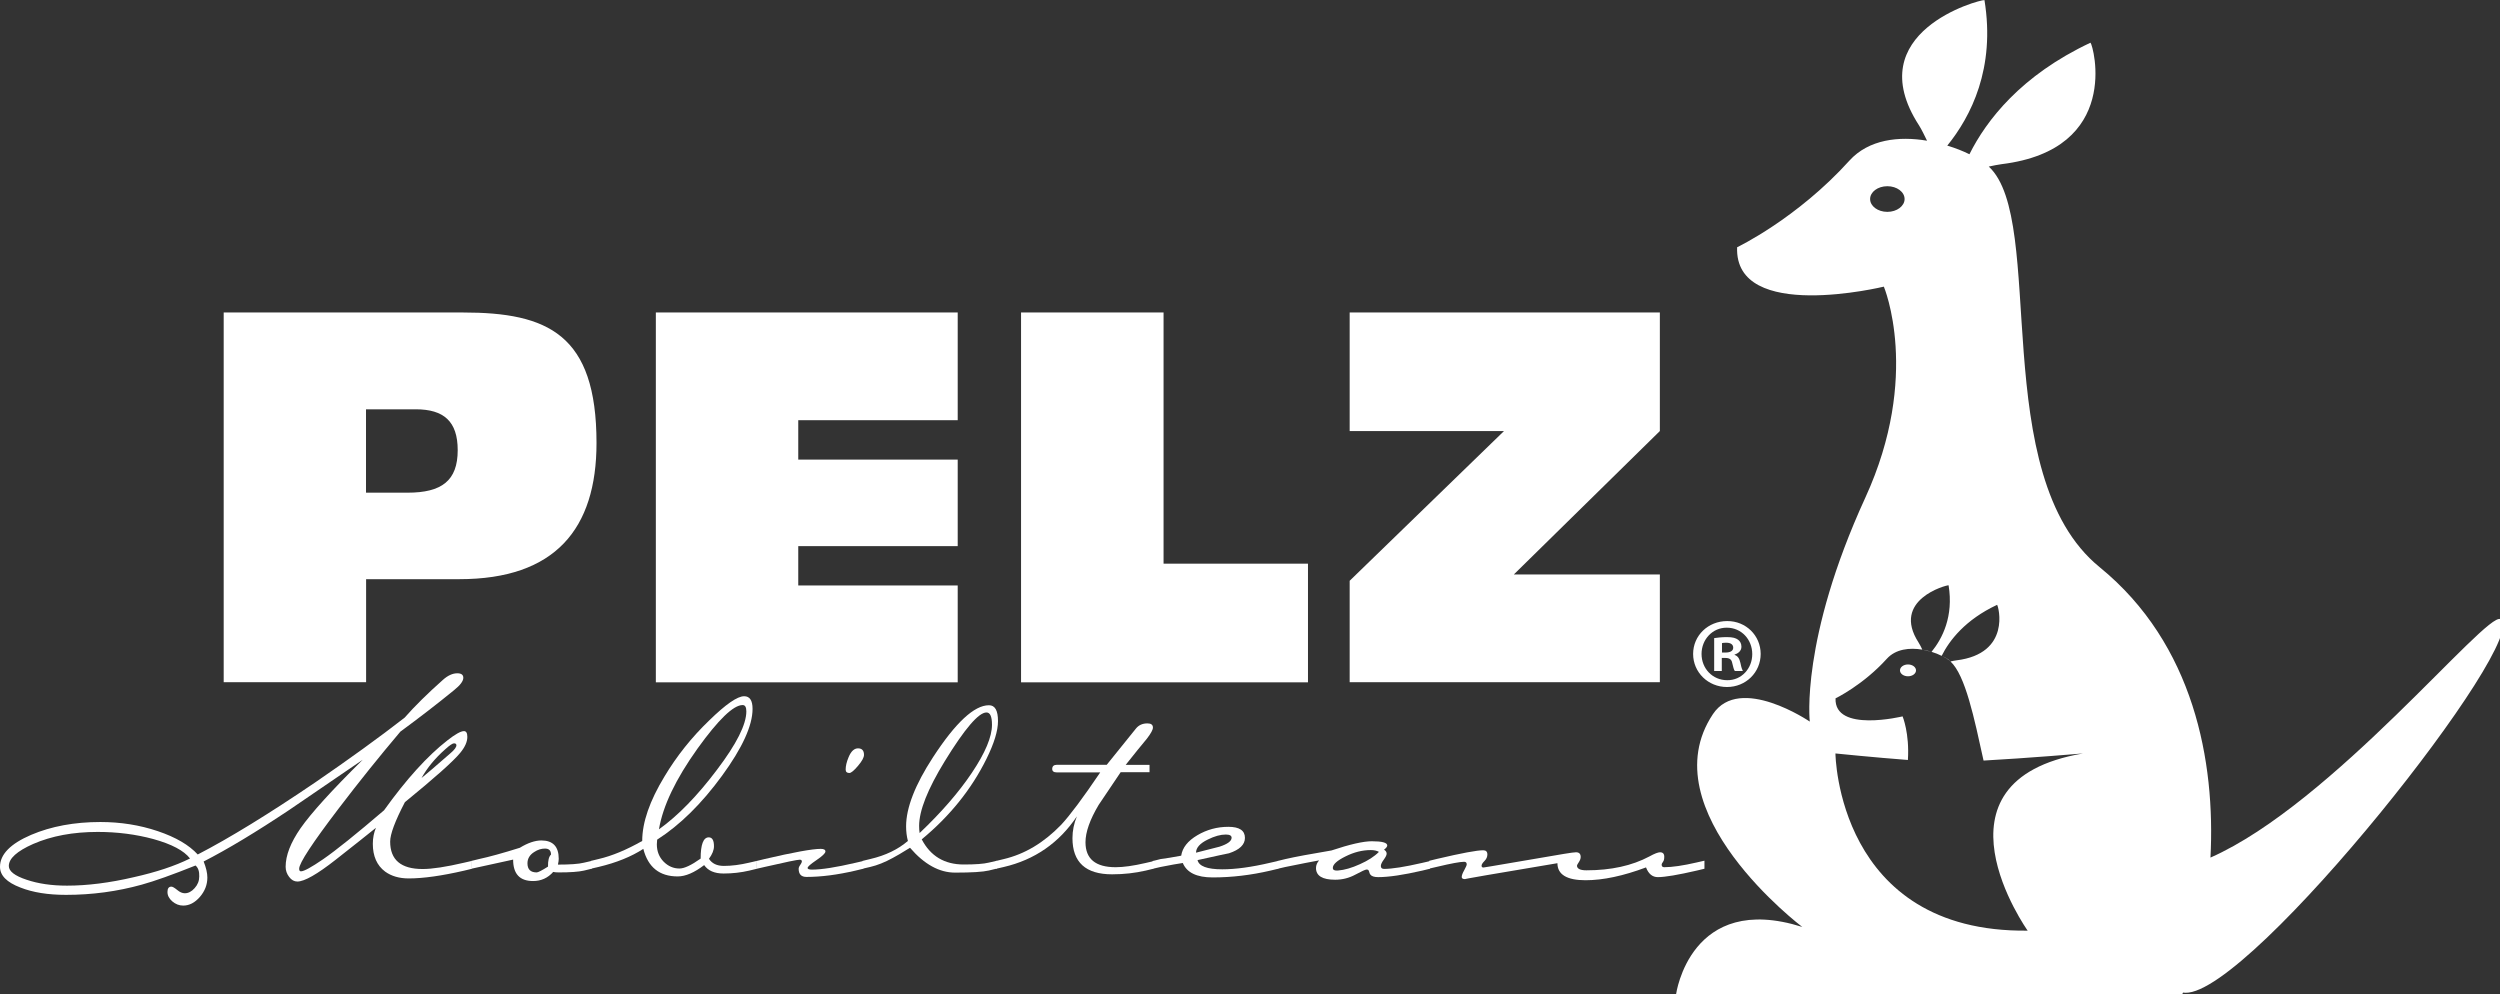 <?xml version="1.0" encoding="utf-8"?>
<!-- Generator: Adobe Illustrator 27.0.1, SVG Export Plug-In . SVG Version: 6.00 Build 0)  -->
<svg version="1.1" id="Ebene_1" xmlns="http://www.w3.org/2000/svg" xmlns:xlink="http://www.w3.org/1999/xlink" x="0px" y="0px"
	 viewBox="0 0 249.45 99.21" style="enable-background:new 0 0 249.45 99.21;" xml:space="preserve">
<rect x="0" y="0" width="249.45" height="99.21" fill="#333333" stroke="none"/>
<style type="text/css">
	.st0{fill:#FFFFFF;}
</style>
<g>
	<path class="st0" d="M22.32,31.18h23.87c8.47,0,13.33,2.17,13.33,13.02c0,8.58-4.13,13.59-13.69,13.59h-9.3v10.28H22.32V31.18z
		 M36.53,49.16h4.13c3.41,0,5.01-1.19,5.01-4.24c0-2.89-1.4-4.08-4.19-4.08h-4.96V49.16z"/>
	<path class="st0" d="M65.44,31.18h30.12v10.75H79.65v3.93h15.91v8.63H79.65v3.93h15.91v9.66H65.44V31.18z"/>
	<path class="st0" d="M101.89,31.18h14.21v25.06h14.41v11.84h-28.63V31.18z"/>
	<path class="st0" d="M134.67,57.95l15.4-14.94h-15.4V31.18h30.95v11.83l-14.57,14.31h14.57v10.75h-30.95V57.95z"/>
	<path class="st0" d="M47.11,86.68l-0.78,0.19c-2.25,0.52-4.1,0.78-5.55,0.78c-0.94,0-1.73-0.23-2.35-0.68
		c-0.82-0.61-1.23-1.54-1.23-2.77c0-0.59,0.11-1.13,0.31-1.6c-0.82,0.66-2.16,1.73-4.01,3.18c-1.86,1.46-3.13,2.18-3.83,2.18
		c-0.31,0-0.59-0.15-0.82-0.46c-0.23-0.3-0.35-0.64-0.35-1.01c0-1.14,0.5-2.42,1.49-3.85c1.05-1.5,3.11-3.78,6.2-6.83
		c-2.44,1.67-4.88,3.34-7.32,5c-3.31,2.21-6.17,3.93-8.55,5.15c0.24,0.61,0.37,1.14,0.37,1.6c0,0.72-0.25,1.36-0.75,1.94
		c-0.5,0.57-1.05,0.86-1.66,0.86c-0.4,0-0.76-0.14-1.09-0.42c-0.32-0.28-0.48-0.59-0.48-0.94c0-0.35,0.13-0.53,0.39-0.53
		c0.12,0,0.31,0.11,0.58,0.33c0.26,0.22,0.51,0.33,0.76,0.33c0.35,0,0.68-0.17,0.98-0.51c0.31-0.34,0.46-0.73,0.46-1.16
		c0.02-0.5-0.1-0.87-0.37-1.1c-2.3,0.92-4.09,1.56-5.36,1.91c-2.44,0.68-4.96,1.02-7.56,1.02c-1.8,0-3.31-0.24-4.55-0.73
		C0.67,88.04,0,87.35,0,86.49c0-1.24,1.04-2.3,3.11-3.19c2-0.85,4.31-1.28,6.91-1.28c2,0,3.91,0.3,5.72,0.91s3.13,1.39,3.99,2.33
		c3.17-1.64,7.08-4.04,11.72-7.19c3.38-2.32,6.36-4.47,8.92-6.46c1.03-1.17,2.3-2.42,3.82-3.77c0.49-0.44,0.97-0.66,1.44-0.66
		c0.4,0,0.6,0.15,0.6,0.45c0,0.33-0.31,0.74-0.92,1.23c-1.69,1.38-3.48,2.76-5.36,4.14c-2.08,2.46-4.13,5.01-6.15,7.66
		c-2.63,3.45-3.95,5.46-3.95,6.02c0,0.18,0.06,0.26,0.18,0.26c0.3,0,1.03-0.4,2.2-1.2c1.29-0.89,3.32-2.52,6.09-4.89
		c2.23-3.11,4.33-5.42,6.3-6.96c0.8-0.63,1.36-0.94,1.67-0.94c0.23,0,0.34,0.19,0.34,0.58c0,0.49-0.24,1.02-0.71,1.59
		c-0.7,0.85-2.54,2.49-5.52,4.92c-0.98,1.88-1.47,3.19-1.47,3.93c0,1.83,1.08,2.74,3.24,2.74c0.96,0,2.34-0.21,4.13-0.63l0.78-0.18
		V86.68z M18.96,85.66c-0.61-0.79-1.83-1.43-3.66-1.94c-1.74-0.47-3.59-0.71-5.55-0.71c-2.46,0-4.6,0.4-6.44,1.2
		c-1.62,0.72-2.43,1.45-2.43,2.2c0,0.52,0.59,0.98,1.77,1.37c1.18,0.4,2.52,0.59,4.04,0.59c2.02,0,4.24-0.28,6.64-0.84
		C15.57,87.03,17.45,86.41,18.96,85.66z M45.54,74.36c0-0.12-0.08-0.19-0.24-0.19c-0.14,0-0.43,0.19-0.86,0.58
		c-1.03,0.91-1.82,1.87-2.38,2.88c0.42-0.33,1.39-1.17,2.93-2.51C45.36,74.8,45.54,74.55,45.54,74.36z"/>
	<path class="st0" d="M59.04,86.68l-0.78,0.19c-0.52,0.12-1.36,0.18-2.51,0.18c-0.26,0-0.45-0.02-0.55-0.05
		c-0.54,0.61-1.21,0.91-2.01,0.91c-1.33,0-1.99-0.71-1.99-2.14l-4.16,0.91v-0.78l0.78-0.19c0.98-0.21,2.33-0.58,4.05-1.12
		c0.8-0.49,1.52-0.73,2.15-0.73c1.15,0,1.73,0.61,1.73,1.83c0,0.16-0.03,0.35-0.08,0.58c1.2,0,2.07-0.06,2.59-0.19l0.78-0.18V86.68z
		 M54.98,85.27c0-0.4-0.2-0.6-0.6-0.6c-0.37,0-0.72,0.11-1.07,0.34c-0.45,0.28-0.68,0.66-0.68,1.13c0,0.61,0.31,0.91,0.92,0.91
		c0.14,0,0.51-0.19,1.13-0.58C54.67,85.86,54.77,85.46,54.98,85.27z"/>
	<path class="st0" d="M75.54,86.68l-0.78,0.19c-0.82,0.19-1.67,0.29-2.56,0.29c-0.91,0-1.55-0.28-1.94-0.84
		c-0.98,0.75-1.86,1.13-2.64,1.13c-1.82,0-2.96-0.92-3.43-2.75c-1.2,0.78-2.69,1.38-4.45,1.8l-0.78,0.18v-0.78l0.78-0.19
		c1.33-0.31,2.77-0.91,4.34-1.8c0-1.85,0.74-3.99,2.22-6.43c1.22-2.04,2.71-3.91,4.47-5.6c1.64-1.6,2.8-2.41,3.48-2.41
		c0.56,0,0.84,0.42,0.84,1.26c0,1.67-1.02,3.9-3.05,6.68c-2.03,2.78-4.19,4.91-6.47,6.37c-0.02,0.16-0.03,0.32-0.03,0.47
		c0,0.7,0.23,1.27,0.68,1.73c0.45,0.45,0.98,0.68,1.57,0.68c0.49,0,1.19-0.33,2.12-0.99c0-1.41,0.27-2.12,0.81-2.12
		c0.35,0,0.52,0.3,0.52,0.89c0,0.38-0.17,0.8-0.5,1.25c0.3,0.47,0.79,0.71,1.49,0.71c0.78,0,1.62-0.11,2.51-0.32l0.78-0.18V86.68z
		 M74.47,70.98c0-0.42-0.12-0.63-0.37-0.63c-0.92,0-2.42,1.45-4.5,4.34c-2.18,3.05-3.46,5.73-3.85,8.06
		c1.9-1.36,3.83-3.34,5.78-5.93C73.49,74.24,74.47,72.29,74.47,70.98z"/>
	<path class="st0" d="M86.14,86.68l-0.78,0.19c-1.8,0.42-3.43,0.63-4.89,0.63c-0.52,0-0.78-0.27-0.78-0.81
		c0-0.11,0.05-0.24,0.16-0.39c0.11-0.16,0.16-0.27,0.16-0.34c0-0.12-0.07-0.18-0.21-0.18c-0.23,0-1.41,0.24-3.53,0.73l-0.78,0.18
		v-0.78l0.78-0.19c2.91-0.68,4.79-1.02,5.62-1.02c0.32,0,0.47,0.09,0.47,0.26s-0.3,0.46-0.89,0.86c-0.59,0.4-0.89,0.66-0.89,0.79
		c0,0.1,0.15,0.16,0.44,0.16c0.96,0,2.41-0.23,4.34-0.68l0.78-0.18V86.68z M86.21,75.32c0,0.26-0.2,0.63-0.6,1.1
		c-0.4,0.47-0.69,0.71-0.86,0.71c-0.24,0-0.37-0.11-0.37-0.34c0-0.35,0.09-0.76,0.29-1.23c0.24-0.59,0.56-0.89,0.94-0.89
		C86.01,74.67,86.21,74.89,86.21,75.32z"/>
	<path class="st0" d="M99.58,71.95c0,0.96-0.38,2.21-1.15,3.77c-1.5,3.03-3.65,5.71-6.46,8.03c0.87,1.67,2.27,2.51,4.19,2.51
		c1.15,0,1.99-0.06,2.51-0.19l0.78-0.18v0.78l-0.78,0.19c-0.59,0.14-1.72,0.21-3.37,0.21c-1.57,0-3.07-0.82-4.5-2.48
		c-0.84,0.52-1.41,0.86-1.73,1.02c-0.8,0.44-1.54,0.73-2.22,0.89l-0.78,0.18v-0.78l0.78-0.19c1.5-0.35,2.75-0.95,3.74-1.8
		c-0.12-0.45-0.18-0.94-0.18-1.46c0-1.85,0.9-4.15,2.69-6.9c2.25-3.45,4.11-5.18,5.57-5.18C99.28,70.36,99.58,70.89,99.58,71.95z
		 M98.98,72.32c0-0.82-0.18-1.23-0.55-1.23c-0.78,0-2.17,1.62-4.16,4.86c-1.71,2.79-2.56,4.94-2.56,6.46c0,0.28,0.02,0.51,0.05,0.71
		c2.18-2.07,3.91-4.07,5.2-5.99C98.31,75.12,98.98,73.52,98.98,72.32z"/>
	<path class="st0" d="M115.09,86.68l-0.78,0.19c-1.05,0.24-2.16,0.37-3.35,0.37c-2.63,0-3.95-1.2-3.95-3.61
		c0-0.75,0.15-1.47,0.44-2.17c-1.78,2.65-4.21,4.33-7.3,5.05l-0.78,0.18v-0.78l0.78-0.19c2.09-0.49,4-1.63,5.73-3.42
		c0.87-0.93,2.17-2.67,3.9-5.23h-4.32c-0.31,0-0.47-0.11-0.47-0.34c0-0.28,0.16-0.42,0.47-0.42h4.97c0.12-0.16,1.09-1.36,2.91-3.61
		c0.28-0.35,0.66-0.52,1.15-0.52c0.37,0,0.55,0.14,0.55,0.42c0,0.21-0.2,0.58-0.6,1.1c-0.53,0.63-1.23,1.5-2.12,2.62h2.38v0.73
		h-2.88c-0.73,1.08-1.47,2.17-2.2,3.27c-0.87,1.46-1.31,2.71-1.31,3.72c0,1.66,1,2.49,3.01,2.49c0.78,0,1.78-0.14,2.98-0.42
		l0.78-0.18V86.68z"/>
	<path class="st0" d="M127.55,86.68l-0.79,0.19c-1.94,0.45-3.85,0.68-5.76,0.68c-1.59,0-2.58-0.48-2.98-1.44
		c-0.49,0.07-1.23,0.2-2.23,0.4l-0.78,0.18v-0.78c0.03,0,0.29-0.06,0.78-0.19c0.54-0.07,1.23-0.18,2.07-0.34
		c0.12-0.8,0.66-1.48,1.61-2.04c0.95-0.56,1.98-0.84,3.1-0.84c1.1,0,1.65,0.37,1.65,1.1c0,0.68-0.53,1.19-1.59,1.54
		c-0.05,0-1.1,0.23-3.14,0.68c0.14,0.61,0.96,0.92,2.46,0.92c1.34,0,2.95-0.22,4.81-0.66l0.79-0.18V86.68z M122.89,83.59
		c0-0.21-0.19-0.32-0.58-0.32c-0.52,0-1.12,0.16-1.8,0.5c-0.78,0.38-1.17,0.82-1.17,1.31c1.55-0.4,2.34-0.6,2.35-0.6
		C122.49,84.22,122.89,83.92,122.89,83.59z"/>
	<path class="st0" d="M142.69,86.68l-0.78,0.19c-1.87,0.43-3.33,0.65-4.4,0.65c-0.4,0-0.66-0.09-0.78-0.26
		c-0.04-0.03-0.08-0.14-0.13-0.32c-0.03-0.12-0.11-0.18-0.23-0.18c-0.13,0-0.5,0.17-1.13,0.51c-0.63,0.34-1.3,0.51-2.02,0.51
		c-1.27,0-1.91-0.39-1.91-1.17c0-0.28,0.11-0.53,0.31-0.76c-0.68,0.12-1.8,0.34-3.37,0.66l-0.78,0.18v-0.78l0.78-0.19
		c0.99-0.23,2.53-0.51,4.6-0.86c1.83-0.61,3.18-0.92,4.03-0.92c1.03,0,1.54,0.14,1.54,0.42c0,0.12-0.11,0.26-0.32,0.42
		c0.17,0.11,0.26,0.24,0.26,0.4c0,0.14-0.1,0.34-0.29,0.6c-0.19,0.26-0.29,0.47-0.29,0.63c0,0.19,0.11,0.29,0.32,0.29
		c0.8,0,2.07-0.2,3.8-0.6l0.78-0.18V86.68z M137.59,85c-0.21-0.12-0.48-0.18-0.81-0.18c-0.84,0-1.68,0.21-2.52,0.63
		c-0.85,0.42-1.27,0.8-1.27,1.15c0,0.21,0.17,0.29,0.52,0.26c0.64-0.05,1.37-0.26,2.18-0.63C136.5,85.87,137.14,85.46,137.59,85z"/>
	<path class="st0" d="M170.08,86.68l-0.79,0.19c-1.86,0.43-3.16,0.65-3.87,0.65c-0.54,0-0.93-0.32-1.18-0.97
		c-2.27,0.85-4.28,1.28-6.04,1.28c-1.86,0-2.8-0.57-2.8-1.7c-6.33,1.06-9.4,1.59-9.21,1.59c-0.22,0-0.34-0.07-0.34-0.21
		c0-0.16,0.08-0.38,0.25-0.68c0.16-0.3,0.25-0.49,0.25-0.58c0-0.18-0.09-0.26-0.26-0.26c-0.39,0-1.28,0.16-2.7,0.5l-0.78,0.18v-0.78
		l0.78-0.19c2.46-0.58,3.99-0.86,4.6-0.86c0.28,0,0.42,0.14,0.42,0.42c0,0.24-0.1,0.46-0.29,0.65c-0.19,0.19-0.29,0.35-0.29,0.47
		c0,0.12,0.06,0.18,0.19,0.18l0.81-0.13c1.59-0.28,3.99-0.69,7.22-1.23c0.66-0.11,1.06-0.16,1.2-0.16c0.32,0,0.47,0.16,0.47,0.47
		c0,0.16-0.06,0.32-0.18,0.51c-0.12,0.18-0.19,0.3-0.19,0.35c0,0.31,0.32,0.47,0.94,0.47c2.46,0,4.55-0.46,6.28-1.38
		c0.52-0.29,0.88-0.42,1.07-0.42c0.28,0,0.42,0.15,0.42,0.45c0,0.23-0.04,0.4-0.13,0.51c-0.08,0.11-0.13,0.2-0.13,0.29
		c0,0.16,0.09,0.24,0.26,0.24c0.8,0,1.88-0.16,3.22-0.47l0.79-0.18V86.68z"/>
</g>
<g>
	<path class="st0" d="M191.81,64.82c0.2,0.04,0.92,0.22,0.92,0.22C192.44,64.94,192.13,64.87,191.81,64.82z"/>
	<path class="st0" d="M249.5,61.78c-1.42-0.79-16.77,18.42-28.94,23.79c0.5-9.56-1.63-21.3-11.06-28.98
		c-11.26-9.17-5.25-34.61-11.06-39.97c0.46-0.1,0.96-0.2,1.28-0.24c12-1.47,9.16-11.83,8.87-12.12
		c-6.94,3.26-10.39,7.75-12.08,11.13c-0.65-0.32-1.4-0.62-2.21-0.86c2.36-2.91,4.82-7.72,3.71-14.52
		c-0.47-0.06-12.57,3.18-6.53,12.5c0.24,0.37,0.59,1.1,0.8,1.53c-2.79-0.47-5.81-0.15-7.75,1.99c-5.23,5.79-11.2,8.64-11.2,8.64
		c-0.29,7.56,14.64,3.93,14.64,3.93s3.74,8.87-1.85,21.06c-6.5,14.18-5.54,22.34-5.54,22.34s-6.98-4.75-9.66-0.75
		c-6.44,9.64,8.91,21.24,8.91,21.24c-11.19-3.54-12.59,6.71-12.59,6.71h50.51c0.02-0.05,0.04-0.1,0.07-0.16
		c0.08,0.01,0.16,0.02,0.24,0.02C224.64,99.21,252.77,63.58,249.5,61.78z M188.32,21.14c-0.95,0-1.72-0.57-1.72-1.28
		c0-0.71,0.77-1.28,1.72-1.28s1.72,0.57,1.72,1.28C190.04,20.56,189.27,21.14,188.32,21.14z M202.32,92.86
		c-19.02,0.22-19.18-17.68-19.18-17.68s3.93,0.4,7.23,0.65c0.17-2.68-0.53-4.35-0.53-4.35s-6.83,1.66-6.69-1.8
		c0,0,2.73-1.31,5.12-3.95c0.89-0.98,2.27-1.12,3.54-0.91c-0.09-0.2-0.26-0.53-0.37-0.7c-2.76-4.27,2.77-5.75,2.99-5.72
		c0.51,3.11-0.62,5.31-1.7,6.64c0.37,0.11,0.71,0.25,1.01,0.4c0.77-1.54,2.35-3.6,5.53-5.09c0.14,0.13,1.43,4.87-4.06,5.54
		c-0.15,0.02-0.38,0.06-0.59,0.11c1.49,1.38,2.37,5.66,3.3,9.89c4.36-0.24,9.92-0.71,9.92-0.71
		C191.7,77.93,202.32,92.86,202.32,92.86z"/>
	<path class="st0" d="M194.63,65.99c-0.24-0.27-0.89-0.56-0.89-0.56c0.32,0.16,0.59,0.32,0.79,0.48
		C194.56,65.94,194.6,65.97,194.63,65.99z"/>
</g>
<ellipse class="st0" cx="190.38" cy="66.89" rx="0.8" ry="0.59"/>
<g>
	<path class="st0" d="M175.68,65.25c0,1.84-1.48,3.3-3.36,3.3c-1.88,0-3.38-1.46-3.38-3.3c0-1.84,1.5-3.28,3.4-3.28
		C174.2,61.96,175.68,63.41,175.68,65.25z M169.78,65.25c0,1.46,1.1,2.62,2.56,2.62c1.42,0.02,2.5-1.16,2.5-2.6
		c0-1.46-1.08-2.64-2.54-2.64C170.88,62.62,169.78,63.8,169.78,65.25z M171.8,66.95h-0.76v-3.28c0.3-0.04,0.72-0.1,1.26-0.1
		c0.62,0,0.9,0.1,1.12,0.26c0.2,0.14,0.34,0.38,0.34,0.7c0,0.4-0.3,0.66-0.68,0.78v0.04c0.32,0.1,0.48,0.36,0.58,0.8
		c0.1,0.5,0.18,0.68,0.24,0.8h-0.8c-0.1-0.12-0.16-0.4-0.26-0.8c-0.06-0.34-0.26-0.5-0.68-0.5h-0.36V66.95z M171.82,65.11h0.36
		c0.42,0,0.76-0.14,0.76-0.48c0-0.3-0.22-0.5-0.7-0.5c-0.2,0-0.34,0.02-0.42,0.04V65.11z"/>
</g>
</svg>
